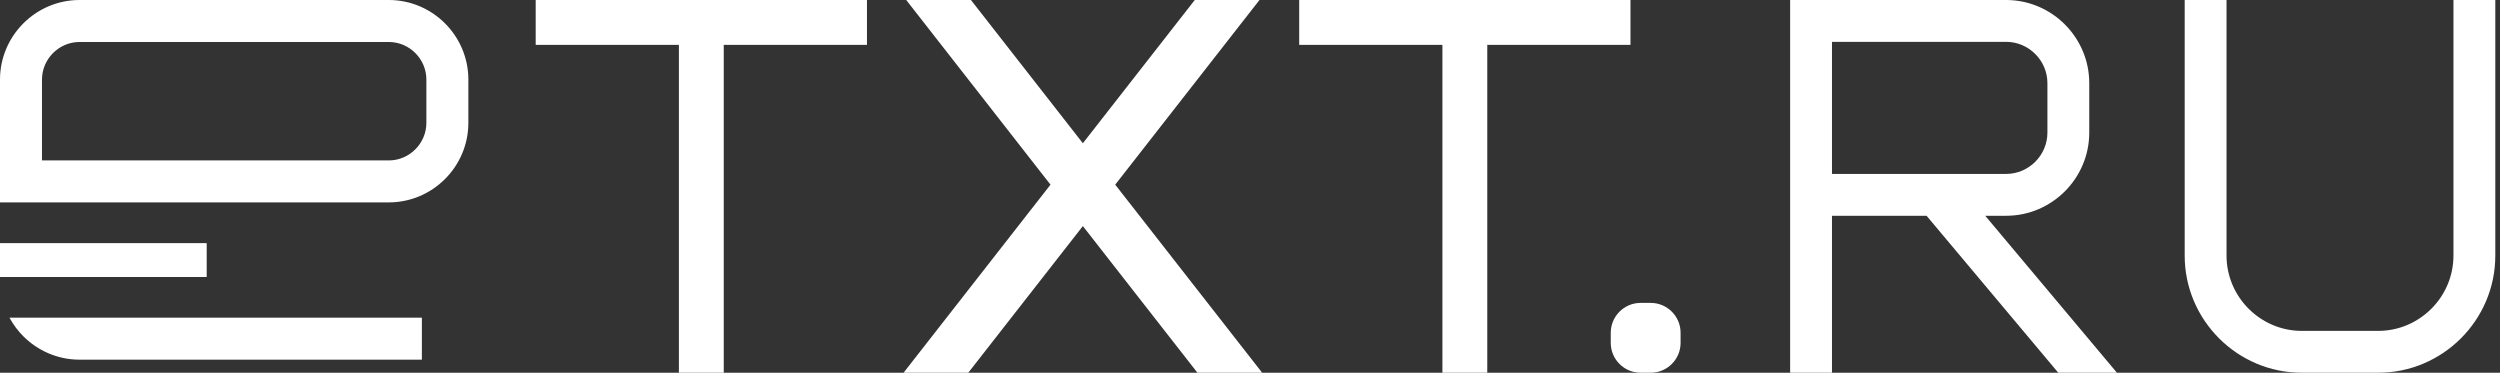 <svg width="275" height="41" viewBox="0 0 275 41" fill="none" xmlns="http://www.w3.org/2000/svg">
<rect x="0" y="0" width="275" height="41" fill="#333333" stroke="none"/>
<path d="M4.618 17.646H42.766C43.901 17.646 44.935 17.18 45.685 16.429C46.436 15.679 46.902 14.645 46.902 13.51V8.754C46.902 7.619 46.435 6.585 45.685 5.835C44.935 5.084 43.901 4.618 42.766 4.618H8.754C7.619 4.618 6.585 5.084 5.835 5.835C5.084 6.585 4.618 7.619 4.618 8.754V17.646ZM131.425 0L119.115 15.757L106.804 0H99.685L115.555 20.313L105.045 33.765L99.393 41H106.511L112.707 33.07L119.115 24.869L125.522 33.07L131.718 41H138.837L133.184 33.765L122.674 20.313L138.544 0H131.425ZM180.463 33.319H181.583C183.387 33.319 184.864 34.795 184.864 36.6V37.719C184.864 39.524 183.387 41 181.583 41H180.463C178.659 41 177.183 39.524 177.183 37.719V36.6C177.183 34.795 178.659 33.319 180.463 33.319ZM95.366 4.935V0H58.926V4.935H74.678V41H79.613V4.935H95.366ZM179.353 4.935V0H142.912V4.935H158.665V41H163.6V4.935H179.353ZM196.915 41H201.518V23.735H211.923L226.411 41H232.863L218.376 23.735H220.671C223.189 23.735 225.476 22.706 227.133 21.049C228.79 19.392 229.818 17.105 229.818 14.587V9.147C229.818 6.629 228.79 4.342 227.133 2.685C225.476 1.028 223.189 0 220.671 0H199.217H196.915V7.072V23.735V41ZM201.518 19.132V7.072V4.603H220.671C221.919 4.603 223.054 5.115 223.879 5.94C224.704 6.764 225.216 7.9 225.216 9.147V14.587C225.216 15.835 224.704 16.97 223.879 17.795C223.054 18.62 221.919 19.132 220.671 19.132H201.518ZM244.919 0V28.12C244.919 30.394 245.851 32.463 247.352 33.964C248.854 35.465 250.922 36.397 253.197 36.397H261.603C263.877 36.397 265.946 35.465 267.447 33.964C268.948 32.463 269.88 30.394 269.88 28.12V0H274.483L274.483 28.12C274.483 31.664 273.035 34.885 270.701 37.218C268.368 39.552 265.147 41 261.603 41H253.197C249.652 41 246.431 39.552 244.098 37.218C241.765 34.885 240.316 31.664 240.316 28.12V0H244.919ZM8.754 34.945H46.406V39.563H8.754C6.344 39.563 4.155 38.579 2.57 36.993C1.967 36.391 1.451 35.701 1.043 34.945H8.754ZM0 26.742H22.736V30.467H0V26.742ZM42.766 22.264H0V8.754C0 6.344 0.984 4.155 2.57 2.57C4.155 0.984 6.344 0 8.754 0H42.766C45.176 0 47.364 0.984 48.95 2.57C50.535 4.155 51.52 6.344 51.52 8.754V13.51C51.52 15.92 50.535 18.109 48.95 19.694C47.365 21.279 45.176 22.264 42.766 22.264Z" fill="white"/>
</svg>
